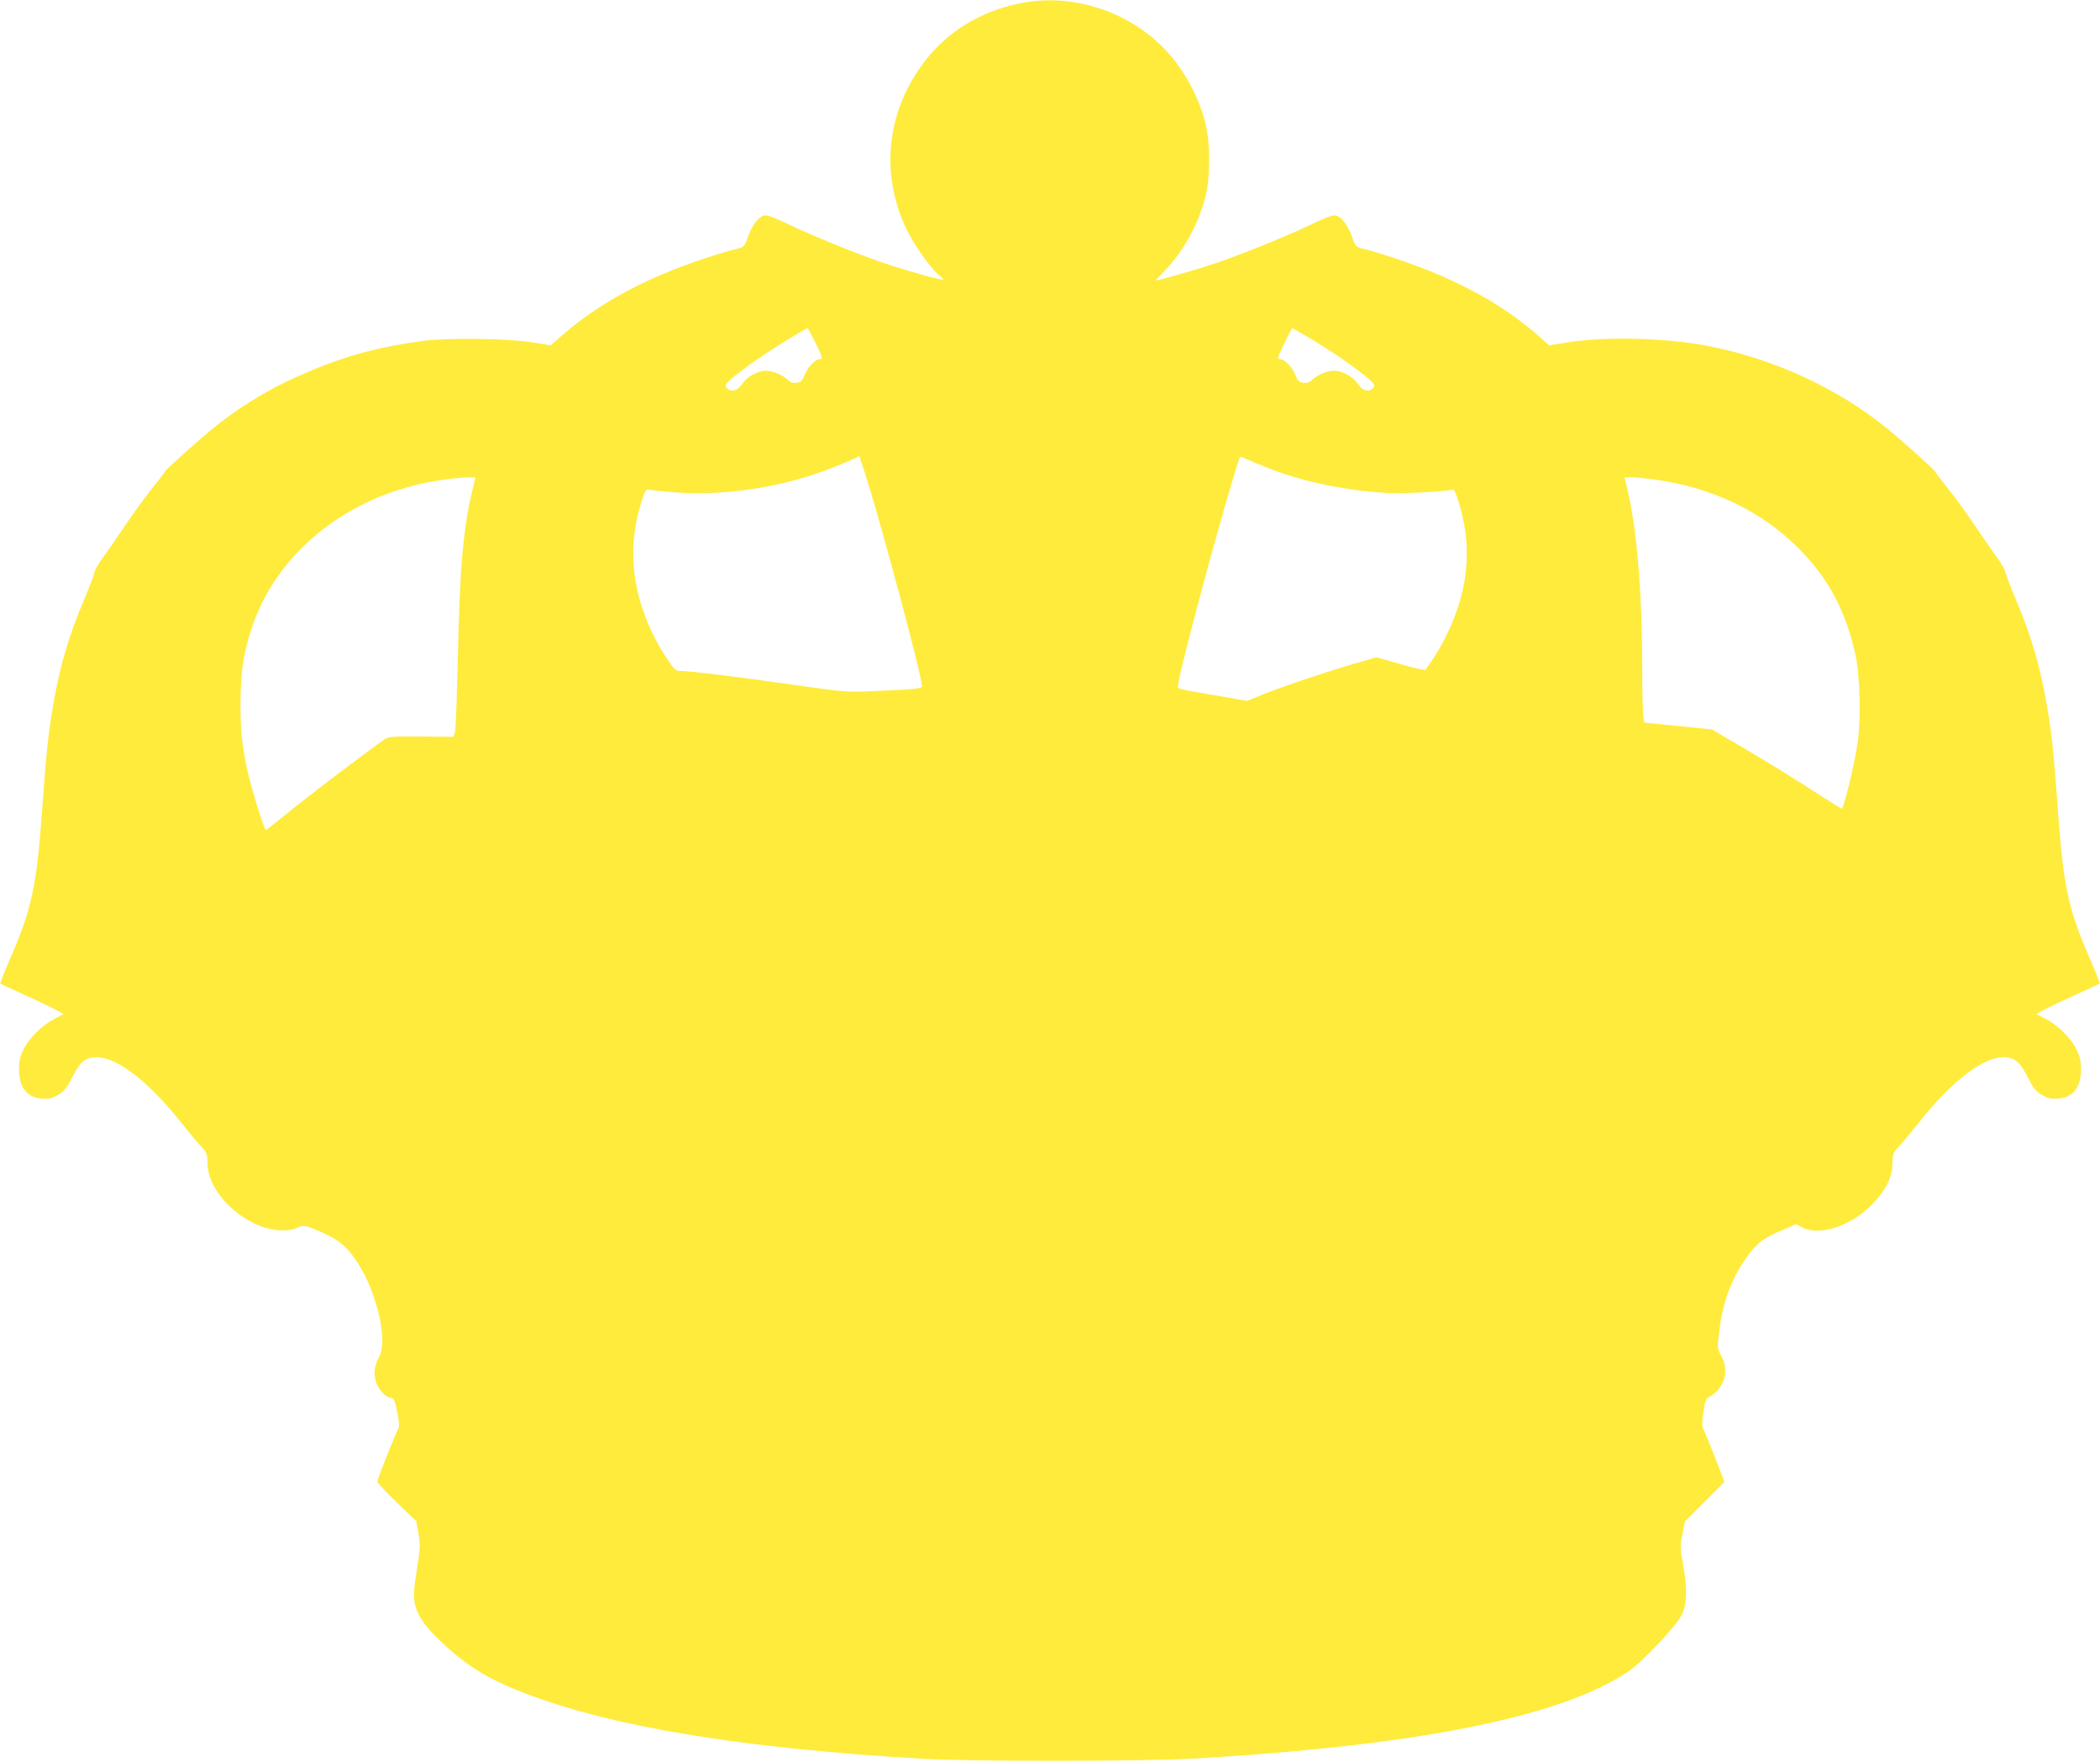 <?xml version="1.0" standalone="no"?>
<!DOCTYPE svg PUBLIC "-//W3C//DTD SVG 20010904//EN"
 "http://www.w3.org/TR/2001/REC-SVG-20010904/DTD/svg10.dtd">
<svg version="1.0" xmlns="http://www.w3.org/2000/svg"
 width="1280pt" height="1074pt" viewBox="0 0 1280 1074"
 preserveAspectRatio="xMidYMid meet">
<g transform="translate(0,1074) scale(0.1,-0.1)"
fill="#ffeb3b" stroke="none">
<path d="M6212 10719 c-233 -49 -429 -167 -567 -342 -239 -301 -284 -689 -121
-1032 45 -94 144 -235 197 -280 18 -14 30 -28 28 -30 -6 -5 -175 41 -319 87
-163 53 -440 164 -612 245 -102 49 -143 64 -162 59 -32 -8 -72 -60 -94 -122
-24 -69 -26 -71 -84 -84 -29 -7 -106 -30 -172 -52 -378 -124 -666 -281 -900
-490 l-49 -43 -121 19 c-147 23 -510 27 -656 8 -313 -42 -536 -108 -833 -248
-151 -72 -314 -175 -453 -289 -88 -72 -282 -246 -287 -258 -3 -7 -40 -55 -82
-107 -42 -52 -115 -153 -163 -225 -48 -71 -108 -158 -133 -192 -26 -34 -50
-76 -54 -95 -4 -18 -31 -89 -60 -158 -97 -228 -149 -407 -190 -643 -32 -190
-41 -273 -70 -669 -33 -448 -63 -585 -197 -891 -33 -76 -58 -140 -55 -143 3
-4 65 -32 136 -64 72 -33 158 -73 190 -90 l59 -32 -59 -31 c-77 -41 -152 -116
-186 -185 -21 -44 -27 -70 -27 -121 0 -110 48 -171 136 -178 42 -4 62 0 98 20
37 20 52 36 85 100 49 93 68 114 113 127 128 35 338 -116 567 -407 43 -54 94
-115 113 -135 33 -35 36 -43 37 -101 2 -189 242 -405 454 -408 36 -1 70 5 91
16 39 20 58 16 165 -34 99 -46 141 -83 201 -173 120 -180 191 -484 135 -580
-27 -47 -35 -98 -21 -148 13 -48 58 -97 93 -102 19 -3 24 -14 39 -88 9 -47 13
-89 8 -95 -11 -14 -130 -312 -130 -328 0 -6 53 -64 119 -127 l119 -115 13 -75
c12 -77 12 -76 -22 -300 -21 -138 11 -214 150 -349 156 -151 295 -238 521
-324 536 -205 1317 -334 2420 -399 280 -17 1339 -16 1635 0 1376 78 2258 254
2670 532 87 59 300 285 328 350 30 68 32 157 7 293 -20 113 -20 122 -5 195
l15 77 121 121 120 120 -56 145 c-31 79 -63 157 -70 172 -12 23 -12 43 -2 108
10 70 15 82 37 94 41 22 78 67 90 113 13 50 6 91 -23 145 -20 36 -20 42 -8
140 22 184 80 337 178 467 55 74 96 104 209 152 l81 35 38 -20 c110 -56 305
11 435 150 78 83 114 159 115 240 1 58 4 66 37 101 19 20 70 81 113 135 229
291 439 442 567 407 45 -13 64 -34 113 -127 33 -64 48 -80 85 -100 36 -20 56
-24 98 -20 88 7 136 68 136 178 0 51 -6 77 -27 121 -34 69 -109 144 -186 185
l-59 31 59 32 c32 17 118 57 190 90 71 32 133 60 136 64 3 3 -22 67 -55 143
-134 306 -164 443 -197 891 -29 396 -38 479 -70 669 -41 236 -93 415 -190 643
-29 69 -56 140 -60 158 -4 19 -28 61 -54 95 -25 34 -85 121 -133 192 -48 72
-121 173 -163 225 -42 52 -79 100 -82 107 -5 12 -199 186 -287 258 -308 251
-702 432 -1111 509 -245 46 -606 55 -831 20 l-121 -19 -49 43 c-234 209 -522
366 -900 490 -66 22 -143 45 -172 52 -58 13 -60 15 -84 84 -22 62 -62 114 -94
122 -19 5 -60 -10 -162 -59 -172 -81 -449 -192 -612 -245 -106 -34 -310 -92
-324 -92 -3 0 16 21 42 48 136 136 242 340 272 525 13 81 13 245 -1 327 -24
149 -102 319 -206 449 -220 276 -598 412 -941 340z m-1244 -2064 c46 -92 49
-105 28 -105 -26 0 -74 -50 -91 -94 -14 -37 -22 -45 -48 -49 -24 -4 -38 1 -57
19 -32 30 -91 54 -132 54 -49 0 -116 -37 -145 -81 -28 -43 -69 -53 -94 -23
-12 15 -8 21 28 54 61 54 205 154 340 237 65 40 121 72 124 72 3 1 24 -37 47
-84z m3030 15 c129 -78 282 -184 346 -241 35 -32 39 -38 27 -53 -25 -30 -66
-20 -94 23 -29 44 -96 81 -145 81 -41 0 -100 -24 -132 -54 -19 -18 -33 -23
-57 -19 -26 4 -34 12 -48 49 -17 44 -65 94 -91 94 -8 0 -14 5 -14 10 0 11 82
180 87 180 2 0 56 -32 121 -70z m-2714 -852 c98 -312 336 -1204 336 -1261 0
-16 -33 -19 -335 -32 -119 -5 -157 -2 -440 39 -311 45 -644 86 -700 86 -27 0
-37 9 -82 78 -70 108 -108 187 -148 305 -71 215 -74 422 -8 640 21 68 30 86
42 82 9 -2 79 -9 156 -16 312 -25 670 31 973 151 70 28 134 55 142 60 8 5 16
10 17 10 1 0 23 -64 47 -142z m2452 66 c208 -81 461 -134 714 -149 94 -6 360
8 401 20 12 4 21 -14 42 -82 66 -218 63 -425 -8 -640 -44 -132 -111 -261 -196
-376 -3 -5 -72 11 -152 34 l-147 42 -97 -28 c-159 -44 -480 -152 -589 -196
l-102 -42 -183 32 c-247 42 -239 40 -239 58 0 66 286 1127 375 1391 4 10 11 9
35 -3 17 -9 83 -36 146 -61z m-4847 -91 c-66 -268 -86 -486 -99 -1083 -5 -223
-12 -418 -17 -433 l-9 -29 -197 2 c-189 1 -199 0 -230 -22 -99 -69 -471 -351
-581 -442 -71 -58 -132 -106 -136 -106 -9 0 -85 245 -109 350 -36 164 -46 253
-45 430 1 190 18 300 70 456 140 418 511 743 986 864 99 26 242 47 319 49 l57
1 -9 -37z m7208 22 c343 -49 640 -192 863 -415 185 -184 294 -390 352 -664 26
-123 31 -401 9 -536 -22 -142 -84 -390 -96 -390 -3 0 -51 30 -107 66 -183 119
-339 215 -513 317 l-170 100 -206 21 -207 21 -6 44 c-3 24 -6 139 -6 255 -1
516 -32 889 -99 1159 l-9 37 47 0 c25 0 92 -7 148 -15z"/>
</g>
</svg>
